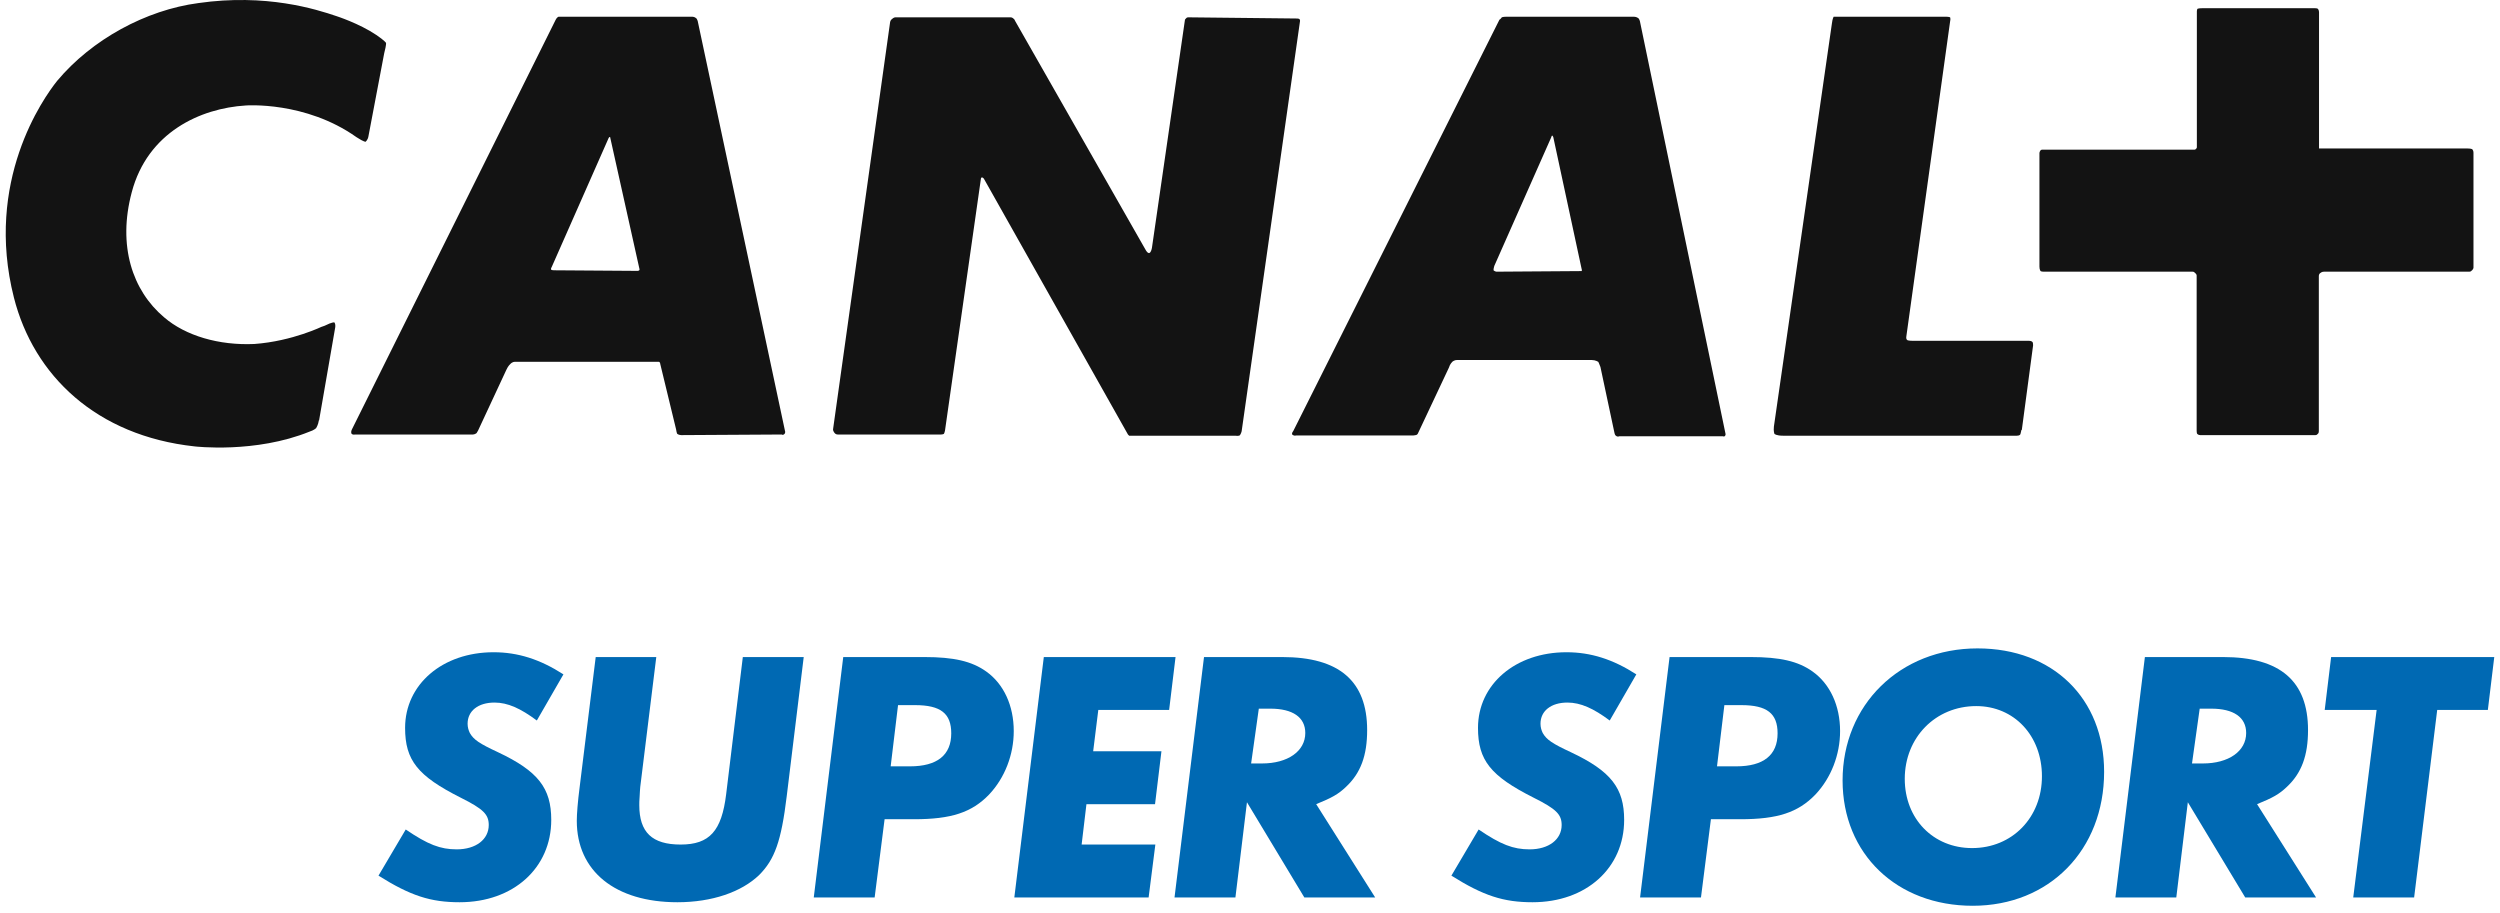 <svg width="156" height="57" viewBox="0 0 156 57" fill="none" xmlns="http://www.w3.org/2000/svg">
<path d="M19.898 26.224C19.861 26.508 19.725 26.718 19.725 26.718C19.725 26.718 19.577 26.854 19.329 26.928C15.931 28.312 12.138 27.855 12.138 27.855C6.01 27.188 2.105 23.43 0.869 18.572C-0.972 11.316 2.686 6.149 3.563 5.049C5.725 2.466 9.099 0.624 12.385 0.191C16.599 -0.415 19.725 0.574 20.997 1.007C20.997 1.007 22.419 1.464 23.481 2.181C24.012 2.54 24.087 2.676 24.087 2.676C24.087 2.676 24.124 2.75 23.975 3.319L22.987 8.523C22.95 8.733 22.814 8.844 22.814 8.844C22.814 8.844 22.74 8.881 22.245 8.56C19.058 6.298 15.338 6.582 15.338 6.582C12.509 6.755 9.21 8.251 8.221 11.996C7.332 15.333 8.258 18.127 10.235 19.796C11.582 20.958 13.67 21.563 15.87 21.465C18.279 21.291 20.194 20.327 20.046 20.401C20.046 20.401 20.157 20.364 20.256 20.327C20.75 20.08 20.862 20.117 20.862 20.117C20.862 20.117 20.973 20.216 20.899 20.537L19.91 26.236L19.898 26.224ZM38.049 8.547C38.049 8.547 38.012 8.547 37.975 8.621L34.429 16.656C34.355 16.767 34.392 16.829 34.392 16.829C34.392 16.829 34.429 16.866 34.602 16.866L39.816 16.903L39.89 16.866C39.89 16.866 39.927 16.829 39.89 16.73L38.086 8.621C38.086 8.547 38.049 8.547 38.049 8.547ZM96.864 8.448C96.864 8.448 96.827 8.448 96.79 8.584L93.244 16.594C93.17 16.841 93.207 16.879 93.207 16.879C93.207 16.879 93.318 16.953 93.38 16.953L98.619 16.916H98.693C98.693 16.916 98.73 16.879 98.693 16.78L96.926 8.56C96.889 8.461 96.852 8.461 96.852 8.461L96.864 8.448ZM48.811 27.113L42.51 27.151C42.374 27.151 42.263 27.076 42.263 27.076C42.263 27.076 42.225 27.039 42.188 26.792L41.2 22.713C41.2 22.614 41.126 22.577 41.126 22.577H32.13C31.957 22.577 31.846 22.713 31.846 22.713C31.846 22.713 31.71 22.824 31.599 23.072L29.832 26.866C29.758 27.015 29.721 27.039 29.721 27.039C29.721 27.039 29.61 27.113 29.511 27.113H22.171C21.961 27.151 21.924 27.039 21.924 27.039C21.924 27.039 21.887 26.928 21.961 26.792L34.676 1.23C34.75 1.081 34.849 1.044 34.849 1.044H43.214C43.35 1.044 43.461 1.155 43.461 1.155C43.461 1.155 43.498 1.192 43.535 1.304L48.997 26.953C48.997 27.064 48.922 27.101 48.922 27.101C48.922 27.101 48.885 27.138 48.811 27.138V27.113ZM77.156 27.188H70.459L70.385 27.113L61.39 11.143C61.316 11.069 61.279 11.069 61.279 11.069C61.279 11.069 61.205 11.069 61.205 11.18L58.968 26.866C58.931 27.039 58.894 27.076 58.894 27.076C58.894 27.076 58.82 27.113 58.721 27.113H52.271C52.16 27.113 52.098 27.039 52.098 27.039C52.098 27.039 51.95 26.891 51.987 26.755L55.545 1.365C55.582 1.23 55.657 1.192 55.657 1.192C55.657 1.192 55.768 1.081 55.867 1.081H63.058C63.169 1.081 63.231 1.155 63.231 1.155C63.231 1.155 63.305 1.192 63.342 1.304L71.46 15.544C71.608 15.828 71.707 15.791 71.707 15.791C71.707 15.791 71.818 15.791 71.88 15.469L73.931 1.304C73.931 1.192 74.005 1.155 74.005 1.155C74.005 1.155 74.043 1.081 74.141 1.081L80.913 1.155C81.049 1.155 81.085 1.192 81.085 1.192C81.085 1.192 81.123 1.23 81.123 1.304L77.478 26.916C77.441 27.064 77.366 27.163 77.366 27.163C77.366 27.163 77.329 27.2 77.156 27.2V27.188ZM107.528 27.225H101.041C100.892 27.287 100.794 27.151 100.794 27.151C100.794 27.151 100.757 27.113 100.719 26.903L99.867 22.898C99.793 22.688 99.731 22.577 99.731 22.577C99.731 22.577 99.558 22.466 99.336 22.466H90.909C90.736 22.466 90.624 22.577 90.624 22.577C90.624 22.577 90.476 22.713 90.414 22.936L88.499 27.002C88.462 27.113 88.388 27.138 88.388 27.138C88.388 27.138 88.252 27.175 88.178 27.175H80.876C80.69 27.212 80.628 27.101 80.628 27.101C80.628 27.101 80.591 27.027 80.703 26.891L93.565 1.23C93.639 1.192 93.713 1.081 93.713 1.081C93.713 1.081 93.788 1.044 93.998 1.044H101.967C102.14 1.044 102.252 1.155 102.252 1.155C102.252 1.155 102.289 1.192 102.326 1.304L107.676 27.089C107.676 27.163 107.639 27.2 107.639 27.2C107.639 27.2 107.639 27.237 107.528 27.237V27.225ZM126.136 26.829C126.099 27.039 126.062 27.113 126.062 27.113C126.062 27.113 126.025 27.188 125.852 27.188H111.259C110.839 27.188 110.728 27.076 110.728 27.076C110.728 27.076 110.654 26.928 110.691 26.619L114.311 1.464C114.348 1.143 114.422 1.044 114.422 1.044H121.441C121.614 1.044 121.688 1.081 121.688 1.081C121.688 1.081 121.725 1.192 121.688 1.328L118.957 20.982C118.92 21.193 119.031 21.23 119.031 21.23C119.031 21.23 119.105 21.267 119.39 21.267H126.618C126.766 21.267 126.828 21.341 126.828 21.341C126.828 21.341 126.865 21.378 126.865 21.551L126.161 26.829H126.136ZM154.234 16.879C154.234 16.879 154.197 16.953 154.086 16.953H145.016C144.88 16.953 144.806 17.027 144.806 17.027C144.806 17.027 144.695 17.064 144.695 17.237V26.903C144.695 27.052 144.621 27.076 144.621 27.076C144.621 27.076 144.584 27.151 144.485 27.151H137.294C137.183 27.151 137.108 27.076 137.108 27.076C137.108 27.076 137.071 27.039 137.071 26.866V17.2C137.071 17.089 136.96 17.027 136.96 17.027C136.96 17.027 136.923 16.953 136.824 16.953H127.545C127.372 16.953 127.335 16.916 127.335 16.916C127.335 16.916 127.261 16.841 127.261 16.631V9.548C127.261 9.474 127.335 9.375 127.335 9.375C127.335 9.375 127.372 9.338 127.446 9.338H136.935C137.01 9.338 137.01 9.301 137.01 9.301C137.01 9.301 137.084 9.264 137.084 9.19V0.723C137.084 0.611 137.121 0.55 137.121 0.55C137.121 0.55 137.195 0.513 137.405 0.513H144.46C144.596 0.513 144.633 0.55 144.633 0.55C144.633 0.55 144.707 0.624 144.707 0.76V9.264H153.925C154.172 9.264 154.246 9.301 154.246 9.301C154.246 9.301 154.345 9.338 154.345 9.548V16.706C154.345 16.78 154.246 16.879 154.246 16.879H154.234Z" fill="#131313"/>
<path d="M35.158 42.08L33.498 44.96C32.478 44.2 31.678 43.84 30.858 43.84C29.838 43.84 29.178 44.36 29.178 45.16C29.178 45.38 29.238 45.58 29.318 45.74C29.558 46.16 29.918 46.4 31.078 46.94C33.578 48.12 34.398 49.18 34.398 51.16C34.398 54.16 32.038 56.3 28.678 56.3C26.878 56.3 25.618 55.9 23.618 54.64L25.318 51.76C26.698 52.7 27.478 53 28.498 53C29.698 53 30.498 52.38 30.498 51.48C30.498 50.82 30.158 50.48 28.758 49.78C26.058 48.42 25.278 47.44 25.278 45.42C25.278 42.7 27.618 40.7 30.798 40.7C32.318 40.7 33.698 41.14 35.158 42.08Z" fill="#0069B3"/>
<path d="M50.152 41L49.092 49.68C48.752 52.5 48.332 53.64 47.372 54.6C46.272 55.66 44.432 56.3 42.272 56.3C38.392 56.3 35.992 54.36 35.992 51.22C35.992 50.8 36.052 50.02 36.172 49.1L37.172 41H40.952L39.952 49.1C39.932 49.24 39.932 49.44 39.912 49.72C39.892 49.96 39.892 50.1 39.892 50.24C39.892 51.94 40.692 52.7 42.472 52.7C44.272 52.7 45.032 51.86 45.312 49.56L46.352 41H50.152Z" fill="#0069B3"/>
<path d="M52.618 41H57.678C59.519 41 60.639 41.26 61.538 41.9C62.639 42.68 63.258 44.04 63.258 45.62C63.258 47.1 62.699 48.54 61.718 49.58C60.639 50.7 59.358 51.12 57.038 51.12H55.199L54.578 56H50.779L52.618 41ZM55.578 47.82H56.779C58.478 47.82 59.358 47.12 59.358 45.76C59.358 44.52 58.699 44 57.099 44H56.038L55.578 47.82Z" fill="#0069B3"/>
<path d="M73.354 41L72.954 44.3H68.534L68.214 46.88H72.474L72.074 50.18H67.794L67.494 52.7H72.094L71.674 56H63.294L65.134 41H73.354Z" fill="#0069B3"/>
<path d="M85.81 56H81.39L77.81 50.06L77.09 56H73.29L75.13 41H80.01C83.57 41 85.31 42.5 85.31 45.56C85.31 47.14 84.91 48.24 83.99 49.1C83.51 49.56 83.11 49.78 82.13 50.18L85.81 56ZM78.07 47.64H78.75C80.35 47.64 81.45 46.88 81.45 45.74C81.45 44.76 80.67 44.22 79.27 44.22H78.55L78.07 47.64Z" fill="#0069B3"/>
<path d="M102.107 42.08L100.447 44.96C99.427 44.2 98.627 43.84 97.807 43.84C96.787 43.84 96.127 44.36 96.127 45.16C96.127 45.38 96.187 45.58 96.267 45.74C96.507 46.16 96.867 46.4 98.027 46.94C100.527 48.12 101.347 49.18 101.347 51.16C101.347 54.16 98.987 56.3 95.627 56.3C93.827 56.3 92.567 55.9 90.567 54.64L92.267 51.76C93.647 52.7 94.427 53 95.447 53C96.647 53 97.447 52.38 97.447 51.48C97.447 50.82 97.107 50.48 95.707 49.78C93.007 48.42 92.227 47.44 92.227 45.42C92.227 42.7 94.567 40.7 97.747 40.7C99.267 40.7 100.647 41.14 102.107 42.08Z" fill="#0069B3"/>
<path d="M104.181 41H109.241C111.081 41 112.201 41.26 113.101 41.9C114.201 42.68 114.821 44.04 114.821 45.62C114.821 47.1 114.261 48.54 113.281 49.58C112.201 50.7 110.921 51.12 108.601 51.12H106.761L106.141 56H102.341L104.181 41ZM107.141 47.82H108.341C110.041 47.82 110.921 47.12 110.921 45.76C110.921 44.52 110.261 44 108.661 44H107.601L107.141 47.82Z" fill="#0069B3"/>
<path d="M131.297 48.16C131.297 53.04 127.877 56.52 123.097 56.52C118.357 56.52 114.977 53.28 114.977 48.7C114.977 43.98 118.557 40.46 123.397 40.46C128.097 40.46 131.297 43.58 131.297 48.16ZM127.417 48.44C127.417 45.9 125.677 44.06 123.317 44.06C120.777 44.06 118.857 46.02 118.857 48.6C118.857 51.1 120.637 52.92 123.057 52.92C125.557 52.92 127.417 51.02 127.417 48.44Z" fill="#0069B3"/>
<path d="M144.521 56H140.101L136.521 50.06L135.801 56H132.001L133.841 41H138.721C142.281 41 144.021 42.5 144.021 45.56C144.021 47.14 143.621 48.24 142.701 49.1C142.221 49.56 141.821 49.78 140.841 50.18L144.521 56ZM136.781 47.64H137.461C139.061 47.64 140.161 46.88 140.161 45.74C140.161 44.76 139.381 44.22 137.981 44.22H137.261L136.781 47.64Z" fill="#0069B3"/>
<path d="M155.642 41L155.242 44.3H152.082L150.642 56H146.842L148.302 44.3H145.062L145.462 41H155.642Z" fill="#0069B3"/>
</svg>
